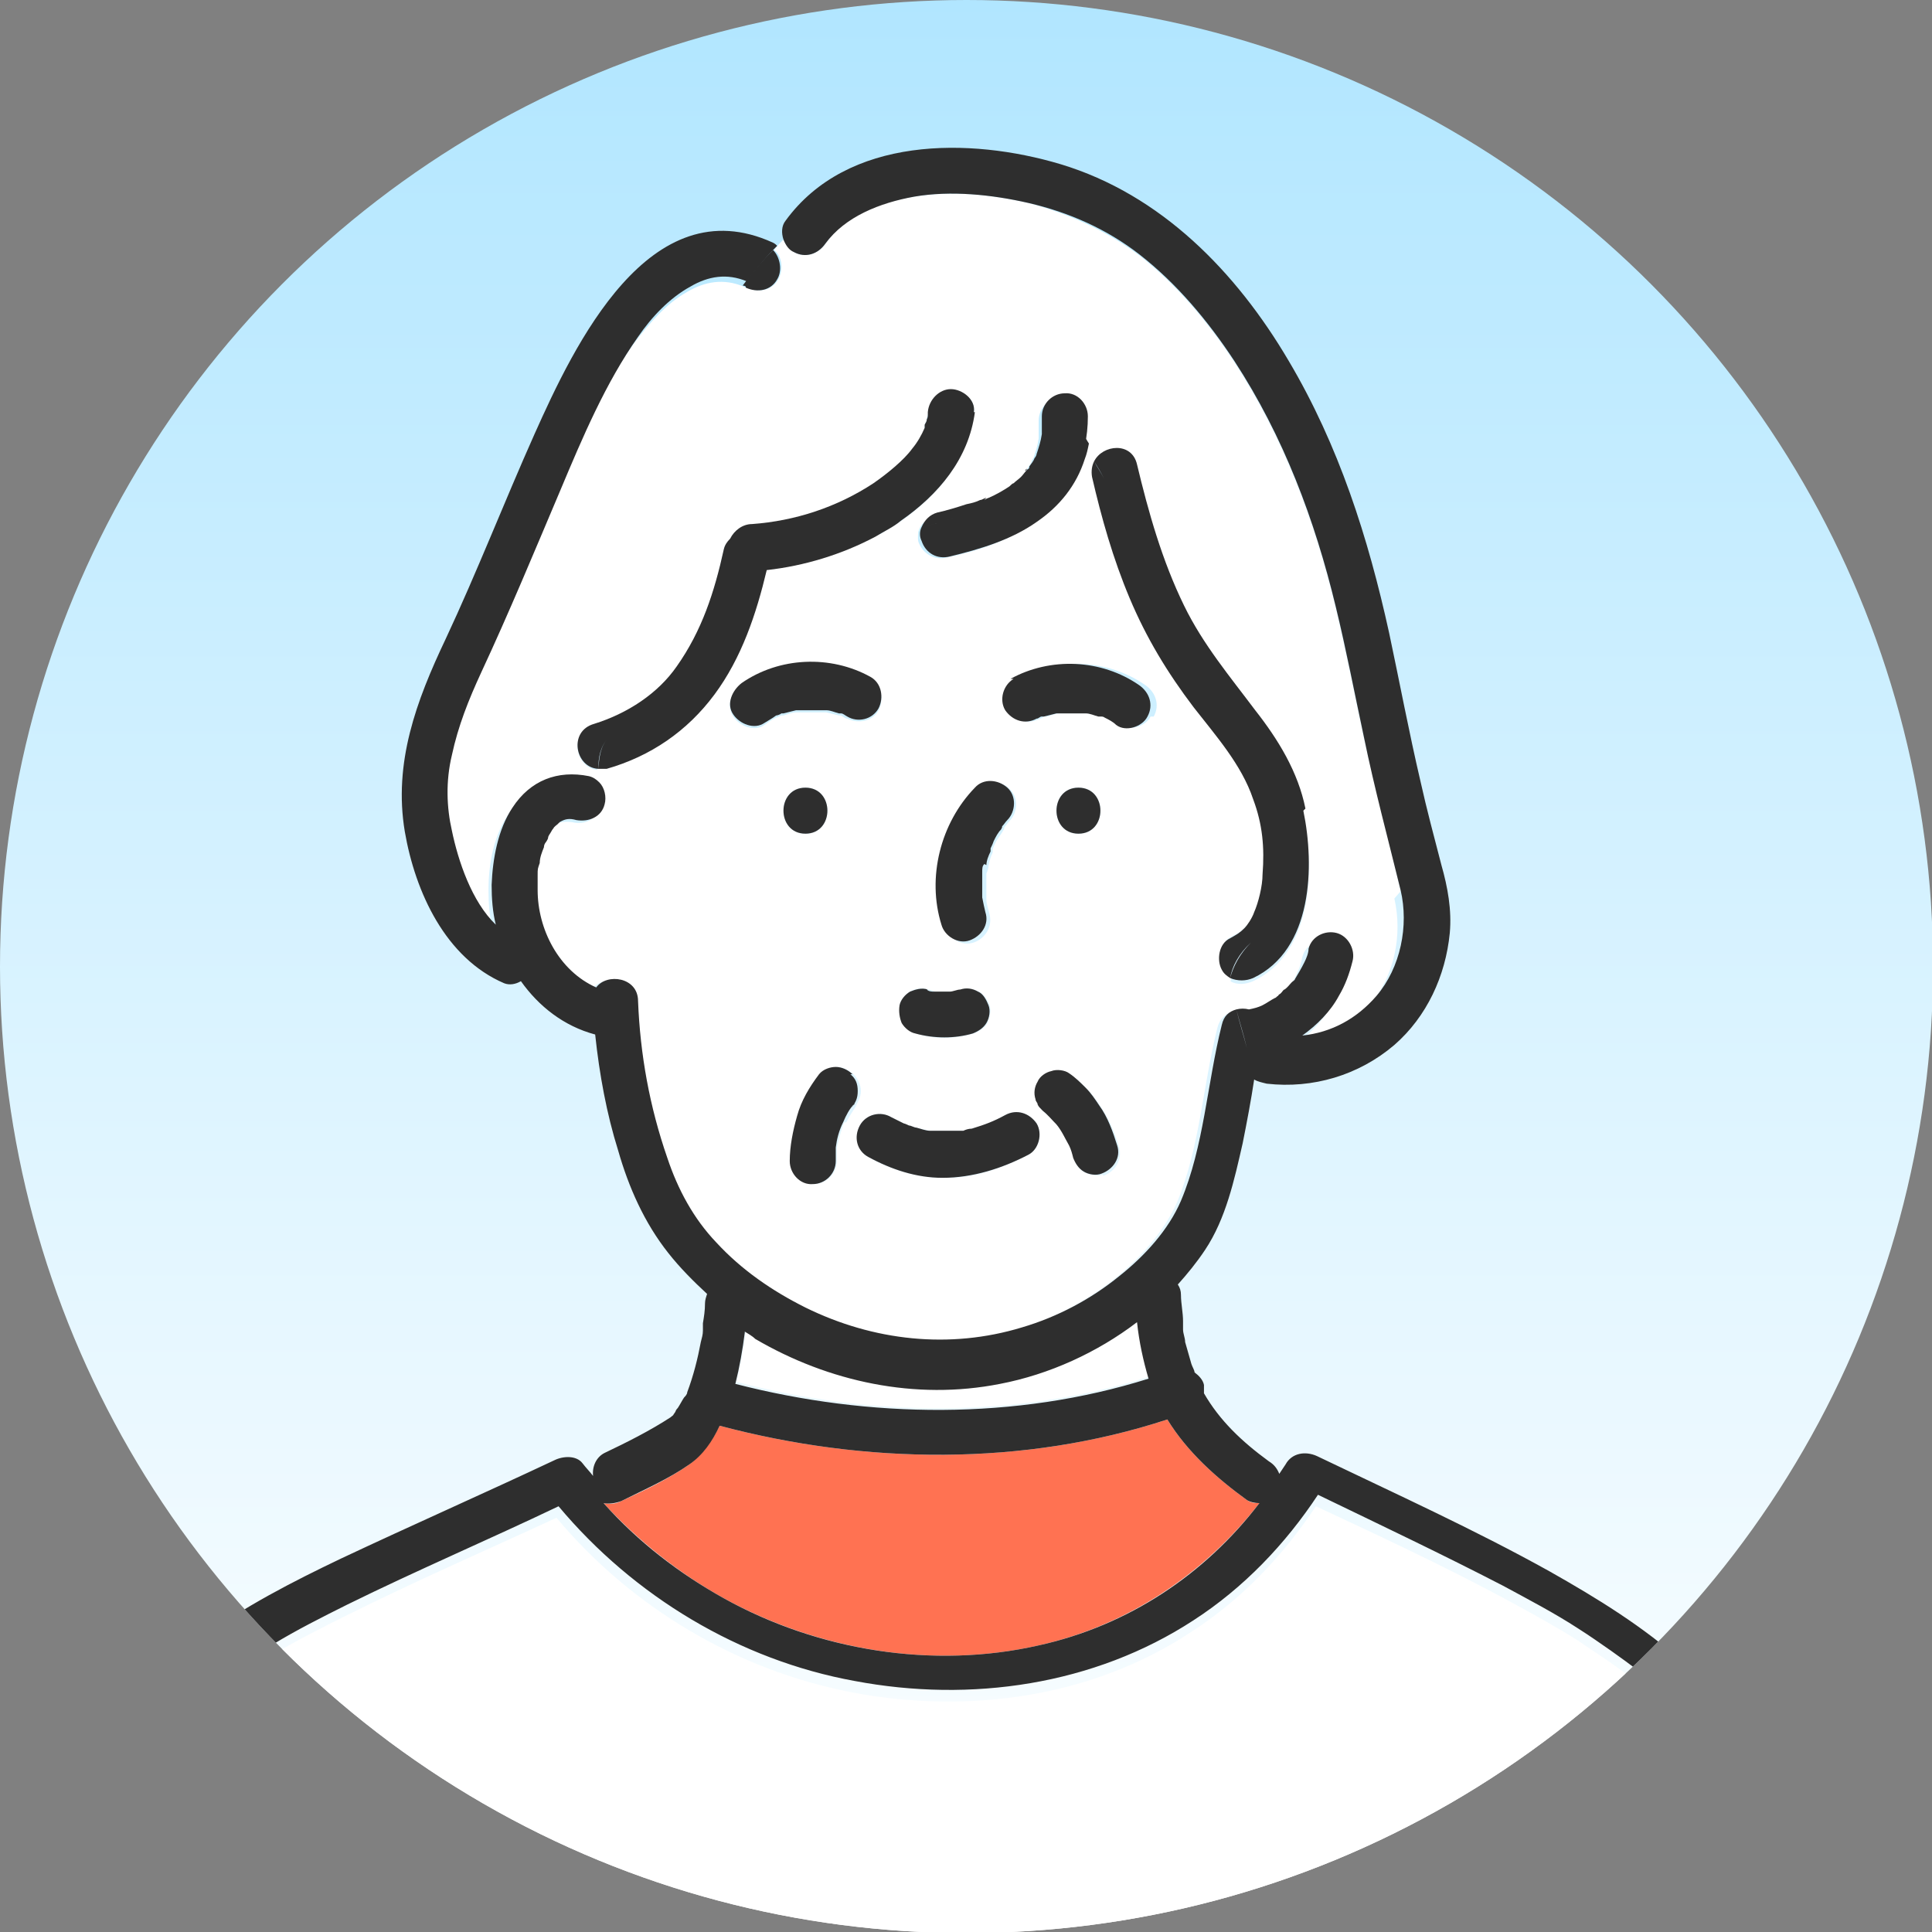 <?xml version="1.0" encoding="UTF-8"?>
<svg id="_レイヤー_2" data-name=" レイヤー 2" xmlns="http://www.w3.org/2000/svg" version="1.1" xmlns:xlink="http://www.w3.org/1999/xlink" viewBox="0 0 184.7 184.7">
  <rect x="0" y="0" width="184.7" height="184.7" fill="#808080" stroke="none"/>
  <defs>
    <style>
      .cls-1 {
        fill: none;
      }

      .cls-1, .cls-2, .cls-3, .cls-4, .cls-5, .cls-6 {
        stroke-width: 0px;
      }

      .cls-2 {
        fill: #ff7252;
      }

      .cls-3 {
        fill: url(#_名称未設定グラデーション);
      }

      .cls-4 {
        fill: #ffb4b4;
      }

      .cls-5 {
        fill: #2e2e2e;
      }

      .cls-7 {
        clip-path: url(#clippath);
      }

      .cls-6 {
        fill: #fff;
      }
    </style>
    <linearGradient id="_名称未設定グラデーション" data-name="名称未設定グラデーション" x1="92.4" y1="13.3" x2="92.4" y2="198" gradientTransform="translate(0 198) scale(1 -1)" gradientUnits="userSpaceOnUse">
      <stop offset="0" stop-color="#fff"/>
      <stop offset="1" stop-color="#b1e6ff"/>
    </linearGradient>
    <clipPath id="clippath">
      <circle class="cls-1" cx="92.4" cy="92.4" r="92.4"/>
    </clipPath>
  </defs>
  <g id="_デザイン" data-name=" デザイン">
    <g>
      <circle class="cls-3" cx="92.4" cy="92.4" r="92.4"/>
      <g class="cls-7">
        <g>
          <path class="cls-4" d="M101.6,67.9h0s0,0,0,0c0,0,0,0,0,0Z"/>
          <path class="cls-4" d="M101.5,67.9c-.2,0-.1,0,0,0,0,0,0,0,0,0h0Z"/>
          <path class="cls-4" d="M99.7,68.4s0,0,0,0c0,0,0,0,0,0,0,0,.1,0,0,0h0Z"/>
          <path class="cls-4" d="M99.6,68.4s0,0,0,0h0s0,0,0,0h0Z"/>
          <path class="cls-4" d="M74.7,68.4h0s0,0,0,0c0,0,0,0,0,0Z"/>
          <path class="cls-4" d="M76.7,67.9s0,0,0,0c0,0,0,0,0,0Z"/>
          <path class="cls-4" d="M76.6,67.9c-.2,0-.1,0,0,0h0Z"/>
          <path class="cls-4" d="M74.6,68.4c-.2,0,0,0,0,0,0,0,0,0,0,0,0,0,0,0,0,0Z"/>
          <path class="cls-4" d="M98.2,44.7s0,.1-.2.2c0,0,.1-.1.2-.2Z"/>
          <path class="cls-4" d="M94.1,83.7s0,0,0,0h0s0,0,0,0h0Z"/>
          <path class="cls-2" d="M119.2,143.4c-2.9-2.1-5.7-4.6-7.6-7.7-13.7,4.5-28.9,4.3-42.8.6-.7,1.4-1.6,2.7-2.9,3.7-2,1.4-4.3,2.5-6.5,3.5-.5.3-1.2.3-1.7.2,3.3,3.6,7.2,6.7,11.5,9.1,9.1,5,20,6.8,30.1,4.5,8.5-1.9,15.8-6.8,21.1-13.6-.4,0-.8,0-1.2-.3h0Z"/>
          <path class="cls-6" d="M109.9,131.7c-.6-1.8-.9-3.6-1.1-5.4-3.8,2.9-8.4,5-13.1,5.9-8,1.6-16.3-.1-23.4-4.3-.3-.2-.7-.4-1-.7-.2,1.7-.5,3.3-.9,4.9,12.9,3.4,26.8,3.5,39.5-.5h0Z"/>
          <path class="cls-6" d="M133.9,85.2c-1.1-4.9-2.4-9.7-3.5-14.6-.9-4.2-1.7-8.3-2.7-12.5-2-8.3-5-16.3-9.7-23.5-2.5-3.8-5.5-7.4-9.1-10.2-3.2-2.4-6.8-4-10.6-5-3.5-.8-7.4-1.2-10.9-.6-3.3.5-6.6,1.8-8.5,4.5-.7,1-1.9,1.4-3,.8-.4-.3-.8-.7-1-1.2-.3.3-.7.7-.9,1,.8.6.9,1.9.4,2.8-.6,1.1-1.9,1.3-3,.8,0,0-.2,0-.3-.1-.2.3-.4.6-.6.9.2-.3.4-.6.6-.9-1.9-.8-3.7-.5-5.4.5-2,1.1-3.6,3-5,4.8-3.2,4.4-5.3,9.6-7.4,14.6-2.5,5.9-4.9,11.7-7.6,17.5-1.2,2.5-2.2,5.1-2.8,7.9-.5,2.5-.4,4.9,0,7.2.6,2.9,2,6.7,4.2,9-.3-1.2-.4-2.5-.4-3.8,0-2.5.5-5.3,2-7.4,1.7-2.6,4.3-3.6,7.3-3,.4,0,.7.3,1,.6.1-.5.2-1.1.2-1.7-2.2-.1-2.9-3.6-.4-4.3,3.2-.9,6.1-2.8,7.9-5.5,2.4-3.4,3.6-7.1,4.5-11.2,0-.4.3-.7.6-1,.3-.8,1.1-1.4,2.1-1.4,4.1-.3,8.2-1.6,11.6-3.9,1.3-.9,2.9-2.2,3.7-3.3.5-.6.9-1.3,1.2-2,0,0,0,0,0-.1,0,0,0,0,0-.2,0-.2.1-.3.2-.5,0-.2,0-.3.1-.5,0,0,.1-.7,0-.2.2-1.2.9-2.2,2.2-2.2s2.4,1,2.2,2.2c-.6,4.5-3.5,7.9-7.1,10.4-.8.5-1.6,1-2.4,1.5,1.4,0,2.8-.3,4.2-.6.2-.7.8-1.2,1.5-1.4.9-.2,1.9-.5,2.8-.8.4-.1.8-.3,1.3-.4.2,0,.4-.1.6-.2-.6.3,0,0,.2,0,.7-.3,1.4-.7,2-1.1.2,0,.3-.2.4-.3,0,0,0,0,0,0,.2-.2.5-.4.7-.6.2-.2.4-.4.6-.7,0,0,0-.1.2-.2,0,0,0,0,0,0,0,0,0-.1,0-.1.2-.3.3-.5.5-.8,0-.1.1-.3.2-.4,0,0,0,0,0,0,.2-.6.4-1.2.5-1.9,0,0,0,0,0-.1,0-.2,0-.3,0-.5,0-.4,0-.7,0-1.1,0-1.2,1-2.2,2.2-2.2,1.2,0,2.2,1,2.2,2.2,0,1,0,1.9-.3,2.9.3.5.6,1,1,1.5.8-1.6,3.6-1.9,4.1.3,1.1,4.6,2.3,9.2,4.5,13.5,1.8,3.7,4.4,6.7,6.8,10,2.1,2.8,4,5.9,4.8,9.4,1.1,5.3.9,13.3-4.8,16-.7.3-1.5.4-2.2,0-.3,1.2-.2,2.3,0,3.5.4,0,.8,0,1.2,0,0,0,0,0,0,0,.4,0,.9-.2,1.3-.4.4-.2.8-.4,1.2-.7.1,0,.2-.2.3-.2,0,0,.1,0,.2-.2,0,0,.1,0,.1-.1.1,0,.2-.2.3-.3.2-.2.5-.5.7-.7,0-.1.2-.2.3-.3,0,0,0,0,0,0,.4-.5.7-1.1.9-1.6.2-.4.3-.8.4-1.3.3-1.2,1.6-1.8,2.7-1.5,1.2.3,1.8,1.6,1.5,2.7-.3,1.1-.7,2.3-1.3,3.3-.9,1.5-2.1,2.8-3.5,3.8,2.8-.4,5.2-1.6,7.1-3.8,2.3-2.7,3.1-6.6,2.3-10.1h0Z"/>
          <path class="cls-6" d="M117.8,93.3c-.3-.2-.6-.4-.8-.8-.6-1-.3-2.5.8-3,.8-.4.9-.5,1.4-1,.2-.2.7-.9.9-1.5.4-.9.7-2.4.8-3.6.2-2.6,0-4.8-.9-7.2-1.2-3.3-3.6-6.1-5.7-8.8-2.5-3.2-4.5-6.6-6.1-10.3-1.6-3.7-2.7-7.6-3.6-11.6-.1-.6,0-1,.2-1.5-.3-.5-.6-1-1-1.5,0,.5-.2,1-.4,1.5-.8,2.5-2.4,4.5-4.6,6-2.4,1.7-5.4,2.7-8.3,3.3-1.2.3-2.3-.4-2.7-1.5-.1-.4,0-.9,0-1.3-1.4.3-2.8.5-4.2.6-3.2,1.7-6.8,2.8-10.4,3.2-1,4.2-2.4,8.4-5,11.9-2.6,3.5-6.1,5.9-10.3,7.1-.3,0-.5,0-.8,0,0,.6,0,1.1-.2,1.7.5.6.7,1.4.5,2.1-.3,1.2-1.5,1.8-2.7,1.5-.7-.1-1.2,0-1.6.2,0,0-.2.1-.2.2-.2.1-.3.3-.4.4h0c0,0-.1.2-.2.3-.1.2-.2.4-.3.6s-.1.3-.2.4c0,.2-.1.4-.2.5-.2.5-.3,1-.4,1.5-.1.6,0,.5-.2,1.2,0,.5,0,.9,0,1.4,0,3.7,2,7.7,5.6,9.3,1-1.5,4-1,4,1.3.2,5.1,1,10,2.8,15,1,3,2.5,5.8,4.7,8.1,2.4,2.6,5.3,4.6,8.5,6.2,6.4,3.2,13.8,4,20.7,1.9,3.3-1,6.6-2.7,9.3-4.9,2.4-1.9,4.7-4.5,5.9-7.2,2.2-5.2,2.5-11.3,3.9-16.8.2-.8.8-1.3,1.4-1.5-.2-1.2-.4-2.3,0-3.5h0ZM93.4,75.4c.8-.9,2.3-.8,3.1,0,.9.8.8,2.3,0,3.1-.2.2-.3.4-.5.6,0,0,0,0,0,.1,0,0,0,.1-.1.2-.2.4-.5.7-.7,1.1-.1.2-.2.4-.3.7,0,0,0,.2,0,.3-.2.4-.3.8-.4,1.3,0,.2-.1.5-.2.7h0c0,.1,0,.2,0,.3,0,.4,0,.9,0,1.3,0,.2,0,.4,0,.7,0,0,0,.2,0,.2,0,.5.2.9.3,1.4.3,1.2-.4,2.3-1.5,2.7-1.2.4-2.4-.4-2.7-1.5-1.4-4.6,0-9.7,3.2-13.1h0ZM86,96.1c.1-.5.6-1.1,1-1.3.5-.3,1.1-.4,1.7-.2.2,0,.5.1.7.2.5,0,1,0,1.5,0,.3,0,.7-.1,1-.2.6-.2,1.2,0,1.7.2.5.3.8.8,1,1.3.2.5,0,1.2-.2,1.7-.3.5-.8.8-1.3,1-1.8.5-3.7.6-5.5,0-.6-.2-1-.5-1.3-1-.3-.5-.3-1.1-.2-1.7ZM74.7,68.4c-.1,0-.4.2-.5.2-.4.2-.7.4-1.1.7-1,.7-2.4.1-3-.8-.7-1.1-.2-2.3.8-3,3.6-2.5,8.5-2.7,12.3-.6,1.1.6,1.3,2,.8,3-.6,1.1-2,1.3-3,.8-.2,0-.4-.2-.6-.3,0,0-.2,0-.2,0-.4-.1-.8-.2-1.2-.3,0,0-.2,0-.3,0,0,0,0,0-.2,0h0c0,0-.2,0-.3,0-.4,0-.8,0-1.2,0-.1,0-.2,0-.4,0-.2,0-.3,0-.5,0-.4,0-.8.2-1.2.3,0,0-.2,0-.2,0,0,0,0,0,0,0h0ZM77,75.3c2.8,0,2.8,4.4,0,4.4s-2.8-4.4,0-4.4ZM80.7,107.3c-.3.8-.5,1.6-.7,2.4,0,.4,0,.9,0,1.3,0,1.2-1,2.2-2.2,2.2-1.2,0-2.2-1.1-2.2-2.2,0-1.4.2-2.9.7-4.3.5-1.5,1.2-2.8,2.1-4,.3-.4,1-.6,1.6-.7.6,0,1.1.3,1.6.7.4.4.7,1,.7,1.6s-.3,1.1-.6,1.6c0-.1.2-.2.3-.4-.4.6-.8,1.2-1.1,1.8h0ZM98.3,110.4c-2.5,1.3-5.3,2.3-8.2,2.2-2.5,0-5-.8-7.1-2-1.1-.6-1.3-2-.8-3,.6-1.1,2-1.4,3-.8.4.2.8.4,1.2.6,0,0,.4.2.5.2.2,0,.5.2.7.2.4.1.8.2,1.3.3,0,0,.5,0,.5,0,.2,0,.4,0,.7,0,.4,0,.9,0,1.4,0,.1,0,.5,0,.6,0,.3,0,.6-.1.8-.2,1.3-.3,2.1-.7,3.2-1.3,1.1-.6,2.3-.2,3,.8.6,1,.2,2.5-.8,3h0ZM105.4,112.3c-.5.2-1.2,0-1.7-.2-.5-.3-.9-.8-1-1.3-.1-.4-.3-.8-.4-1.2-.3-.7-.7-1.4-1.2-2-.4-.5-.8-.9-1.3-1.3-.2-.2-.3-.3-.4-.5,0-.2-.2-.3-.2-.5-.2-.6,0-1.2.2-1.7.2-.5.8-.9,1.3-1,.5-.1,1.3,0,1.7.2.6.4,1.1.9,1.6,1.4.5.5.9,1.1,1.3,1.7.8,1.2,1.3,2.5,1.7,3.8.3,1.2-.4,2.3-1.5,2.7h0ZM103.1,75.3c2.8,0,2.8,4.4,0,4.4s-2.8-4.4,0-4.4ZM110,68.5c-.5,1-2.1,1.4-3,.8-.4-.2-.7-.5-1.1-.7,0,0-.2,0-.3-.1,0,0,0,0,0,0,0,0,0,0,0,0,0,0-.2,0-.3,0-.4-.1-.8-.2-1.2-.3,0,0-.2,0-.3,0,0,0-.2,0-.2,0,0,0-.2,0-.3,0-.4,0-.9,0-1.3,0,0,0-.1,0-.2,0,0,0,0,0,0,0-.2,0-.3,0-.5,0-.4,0-.8.2-1.2.3,0,0,0,0-.2,0,0,0,0,0,0,0-.2,0-.3.2-.5.2-1.1.6-2.3.2-3-.8-.6-1-.2-2.5.8-3,3.8-2.1,8.7-1.9,12.3.6,1,.7,1.4,1.9.8,3h0Z"/>
          <path class="cls-6" d="M167.7,175.6c0-.2-.1-.4-.2-.6,0,0,0-.1,0-.2-.1-.3-.3-.7-.5-1-.7-1.4-1.5-2.7-2.4-4-2.3-3.4-4.8-6.3-8.1-9-.8-.6-1.6-1.2-2.6-1.9-1-.7-2.1-1.4-3.1-2.1-2.4-1.5-4.8-2.8-7.2-4.1-5.8-3.1-11.8-5.9-17.8-8.7-3.2,4.8-7.1,8.9-11.9,12-9.5,6.3-21.4,7.9-32.4,5.8-11-2.1-21.1-8.1-28.3-16.7-6.7,3.1-13.6,6.1-20.2,9.4-2.4,1.2-4.8,2.4-7.1,3.8-1,.6-1.9,1.2-2.9,1.8-1,.6-1.7,1.2-2.4,1.7-1.5,1.2-2.9,2.6-4.2,4.2,0,0-.3.4-.4.5-.1.2-.3.4-.4.6-.3.4-.5.8-.8,1.2-.5.9-1,1.7-1.4,2.6-.9,1.5-1.7,3-2.5,4.6-.2.4-.4.8-.6,1.1,0,.2-.2.4-.2.6,0,0-.1.3-.2.4,0,.1-.2.5-.2.6,0,.2-.1.4-.2.6-.2.4-.3.9-.4,1.3-1.6,5.1-2.1,10.5-2.5,15.8h164.5c-.5-5.9-.9-11.8-2.5-17.5-.2-.9-.5-1.7-.8-2.5h0Z"/>
          <path class="cls-4" d="M94.1,83.6h0s0,0,0-.1c0,0,0,0,0,.1h0Z"/>
          <path class="cls-5" d="M83,110.6c2.2,1.2,4.6,2,7.1,2,2.9,0,5.7-.9,8.2-2.2,1-.5,1.4-2,.8-3-.7-1-1.9-1.4-3-.8-1.1.6-1.9.9-3.2,1.3-.3,0-.6.1-.8.2,0,0-.4,0-.6,0-.4,0-.9,0-1.4,0-.2,0-.4,0-.7,0,0,0-.5,0-.5,0-.4,0-.9-.2-1.3-.3-.2,0-.5-.2-.7-.2,0,0-.4-.2-.5-.2-.4-.2-.8-.4-1.2-.6-1-.6-2.4-.3-3,.8-.6,1.1-.3,2.4.8,3h0Z"/>
          <path class="cls-5" d="M88.7,94.6c-.6-.2-1.2,0-1.7.2-.5.3-.9.8-1,1.3-.1.6,0,1.2.2,1.7.3.5.8.9,1.3,1,1.8.5,3.8.5,5.5,0,.5-.2,1-.5,1.3-1,.3-.5.4-1.2.2-1.7s-.5-1.1-1-1.3c-.5-.3-1.1-.4-1.7-.2-.3,0-.7.2-1,.2-.5,0-1,0-1.5,0-.2,0-.5,0-.7-.2Z"/>
          <path class="cls-5" d="M173.1,178.5c-.8-3.5-2.1-6.8-4-9.8-2.3-3.5-4.9-6.9-8.1-9.7-3.9-3.5-8.3-6.2-12.9-8.8-7.2-4-14.7-7.4-22.2-11-1.1-.5-2.4-.3-3,.8-.2.3-.4.6-.6.9-.2-.5-.5-.9-1-1.2-2.6-1.9-4.7-3.9-6.2-6.5,0-.2,0-.5,0-.8-.1-.5-.5-.9-.9-1.2,0-.2-.2-.5-.3-.8-.2-.7-.4-1.4-.6-2.1,0-.4-.2-.8-.2-1.2,0-.2,0-.4,0-.5,0,0,0,0,0-.1s0,0,0-.2c0-.8-.2-1.7-.2-2.5,0-.4-.1-.7-.3-1,.9-1,1.8-2.1,2.6-3.3,2-3,2.8-6.7,3.6-10.2.4-2,.8-4.1,1.1-6.1.3.2.8.3,1.2.4,4.4.5,8.8-.8,12.2-3.7,3.1-2.7,4.9-6.6,5.3-10.7.2-2.2-.2-4.4-.8-6.5-.7-2.7-1.4-5.3-2-8-1.1-4.7-2-9.5-3-14.2-2-9.1-4.8-17.9-9.6-26-5-8.5-12.2-15.9-21.8-18.8-8.7-2.6-20.4-2.7-26.3,5.4-.4.5-.4,1.2-.2,1.8.5-.5,1.1-1.1,1.7-1.7-.6.6-1.2,1.2-1.7,1.7.2.5.5,1,1,1.2,1.1.6,2.3.2,3-.8,1.9-2.6,5.2-3.9,8.5-4.5,3.5-.6,7.4-.2,10.9.6,3.9.9,7.5,2.5,10.6,4.9,3.6,2.8,6.6,6.4,9.1,10.2,4.7,7.2,7.7,15.2,9.7,23.5,1,4.1,1.8,8.3,2.7,12.5,1,4.9,2.3,9.7,3.5,14.6.8,3.4,0,7.4-2.3,10.1-1.9,2.2-4.3,3.5-7.1,3.8,1.4-1,2.7-2.3,3.5-3.8.6-1,1-2.1,1.3-3.3.3-1.1-.4-2.4-1.5-2.7-1.1-.3-2.4.3-2.7,1.5,0,.4-.2.9-.4,1.3-.3.6-.6,1.1-.9,1.6,0,0,0,0,0,0,0,.1-.2.2-.3.3-.2.2-.4.5-.7.7-.1,0-.2.2-.3.3,0,0,0,0-.1.1,0,0-.2.1-.2.2-.1,0-.2.2-.3.2-.4.2-.8.5-1.2.7-.4.2-.8.3-1.3.4,0,0,0,0,0,0-.4-.1-.8-.1-1.2,0,.3,1.2.7,2.4,1,3.7l.9-.9-.9.9c-.3-1.2-.7-2.4-1-3.7-.7.2-1.2.6-1.4,1.5-1.4,5.6-1.7,11.6-3.9,16.8-1.2,2.8-3.5,5.3-5.9,7.2-2.7,2.2-5.9,3.9-9.3,4.9-6.9,2.1-14.2,1.3-20.7-1.9-3.2-1.6-6.1-3.6-8.5-6.2-2.2-2.3-3.7-5.1-4.7-8.1-1.7-4.9-2.6-9.9-2.8-15,0-2.3-3-2.7-4-1.3-3.6-1.6-5.6-5.6-5.6-9.3,0-.5,0-.9,0-1.4,0-.7,0-.6.2-1.2,0-.5.2-1,.4-1.5,0-.2.1-.4.2-.5,0,0,.2-.3.2-.4,0-.2.2-.4.3-.6,0,0,.1-.2.2-.3h0c.1-.2.3-.3.4-.4,0,0,.2-.2.2-.2.5-.3.9-.4,1.6-.2,1.2.2,2.4-.3,2.7-1.5.2-.7,0-1.6-.5-2.1-.2.9-.6,1.8-1.5,2.4,1-.6,1.3-1.5,1.5-2.4-.3-.3-.6-.5-1-.6-3-.6-5.6.4-7.3,3-1.4,2.1-1.9,4.9-2,7.4,0,1.3.1,2.6.4,3.8-2.3-2.2-3.6-6.1-4.2-9-.5-2.2-.6-4.7,0-7.2.6-2.8,1.6-5.3,2.8-7.9,2.7-5.8,5.1-11.6,7.6-17.5,2.1-5,4.3-10.2,7.4-14.6,1.3-1.9,3-3.7,5-4.8,1.7-1,3.5-1.3,5.4-.5.9-1.2,1.8-2.3,2.9-3.4-.1-.1-.2-.2-.4-.3-11.8-5.4-19,9.8-22.8,18.3-2.9,6.5-5.5,13.2-8.5,19.6-2.8,5.9-5,11.8-3.9,18.4,1,5.8,3.9,12.1,9.5,14.5.5.2,1.1.1,1.6-.2,1.7,2.4,4.1,4.3,7.1,5.1.4,3.8,1.1,7.6,2.2,11.1,1,3.5,2.5,6.9,4.8,9.8,1.1,1.4,2.4,2.7,3.7,3.9-.1.3-.2.6-.2.9,0,.7-.1,1.3-.2,1.9,0,0,0,.2,0,.2,0,.2,0,.3,0,.5,0,.4-.1.7-.2,1.1-.3,1.6-.7,3.2-1.3,4.8,0,0,0,0,0,0,0,0,0,0,0,0,0,.2-.2.4-.3.5-.2.3-.4.7-.6,1,0,0-.2.2-.2.3,0,0-.1.2-.2.3,0,.1-.2.2-.3.3,0,0,0,0,0,0h0c-2,1.3-4.2,2.4-6.3,3.4-.8.4-1.2,1.3-1.1,2.2-.3-.4-.7-.8-1-1.2-.6-.8-1.9-.7-2.7-.3-6.8,3.2-13.6,6.2-20.4,9.4-4.6,2.2-9.3,4.6-13.5,7.7-3.5,2.7-6.4,5.9-8.5,9.8-1.8,3.3-3.8,6.4-5.1,10-2.1,5.8-2.7,12.1-3.1,18.3h4.4c.4-5.3.9-10.7,2.5-15.8.1-.4.3-.9.4-1.3,0-.2.1-.4.2-.6,0,0,.2-.4.2-.6,0-.1.1-.3.2-.4,0-.2.2-.4.2-.6.2-.4.4-.8.6-1.1.8-1.6,1.7-3.1,2.5-4.6.5-.9.9-1.7,1.4-2.6.2-.4.5-.8.8-1.2.1-.2.3-.4.4-.6,0,0,.3-.4.4-.5,1.2-1.5,2.6-2.9,4.2-4.2.7-.6,1.4-1.1,2.4-1.7.9-.6,1.9-1.2,2.9-1.8,2.3-1.4,4.7-2.6,7.1-3.8,6.7-3.3,13.5-6.2,20.2-9.4,7.2,8.6,17.3,14.7,28.3,16.7,11.1,2.1,22.9.4,32.4-5.8,4.8-3.1,8.8-7.3,11.9-12,6,2.9,11.9,5.7,17.7,8.7,2.4,1.3,4.9,2.6,7.2,4.1,1.1.7,2.1,1.4,3.1,2.1,1,.7,1.8,1.3,2.6,1.9,3.3,2.7,5.8,5.6,8.1,9,.9,1.3,1.7,2.6,2.4,4,.2.3.3.7.5,1,0,0,0,.1,0,.2,0,.2.2.4.2.6.3.8.6,1.7.8,2.5,1.5,5.7,2,11.6,2.5,17.5h4.4c-.5-5.7-1-11.5-2.3-17.1h0ZM71.2,127.3c.3.2.7.4,1,.7,7,4.1,15.3,5.9,23.4,4.3,4.7-.9,9.3-3,13.1-5.9.2,1.9.6,3.7,1.1,5.4-12.7,4-26.7,3.8-39.5.5.4-1.6.7-3.3.9-4.9h0ZM99.3,157.3c-10.1,2.3-21.1.5-30.1-4.5-4.3-2.4-8.2-5.4-11.5-9.1.5.1,1.2,0,1.7-.2,2.2-1.1,4.5-2.1,6.5-3.5,1.3-.9,2.2-2.2,2.9-3.7,13.9,3.7,29.1,3.9,42.8-.6,1.9,3.1,4.7,5.6,7.6,7.7.3.2.8.3,1.2.3-5.2,6.8-12.5,11.7-21.1,13.6h0Z"/>
          <path class="cls-5" d="M71.3,27.5c1.1.5,2.4.3,3-.8.5-.8.3-2.1-.4-2.8-1.1,1.1-2,2.2-2.9,3.4,0,0,.2,0,.3.1h0Z"/>
          <path class="cls-5" d="M81.5,102.7c-.4-.4-1-.7-1.6-.7-.5,0-1.2.2-1.6.7-.9,1.2-1.7,2.5-2.1,4-.4,1.4-.7,2.9-.7,4.3,0,1.2,1,2.3,2.2,2.2,1.2,0,2.2-1,2.2-2.2,0-.4,0-.9,0-1.3.1-.8.3-1.6.7-2.4.3-.7.6-1.3,1.1-1.8,0,.1-.2.2-.3.4.4-.5.6-.9.6-1.6s-.2-1.2-.7-1.6h0Z"/>
          <path class="cls-5" d="M99.7,106.2c.5.4.9.9,1.3,1.3.5.6.8,1.3,1.2,2,.2.4.3.8.4,1.2.2.5.5,1,1,1.3.5.3,1.2.4,1.7.2,1.1-.4,1.9-1.5,1.5-2.7-.4-1.3-.9-2.7-1.7-3.8-.4-.6-.8-1.2-1.3-1.7-.5-.5-1-1-1.6-1.4-.4-.3-1.2-.4-1.7-.2-.5.1-1.1.5-1.3,1-.3.5-.4,1.1-.2,1.7,0,.2.2.3.2.5.1.2.2.3.4.5h0Z"/>
          <path class="cls-5" d="M94.1,83.7c0,0,0-.2,0-.2,0,0,0,.1,0,.2h0Z"/>
          <path class="cls-5" d="M94.3,82.7c0-.4.2-.9.4-1.3,0,0,0-.2,0-.3.1-.2.2-.4.3-.7.2-.4.4-.8.7-1.1,0,0,0,0,.1-.2,0,0,0-.1,0-.1.2-.2.3-.4.5-.6.8-.8.9-2.3,0-3.1-.9-.8-2.3-.9-3.1,0-3.3,3.4-4.6,8.6-3.2,13.1.3,1.1,1.6,1.9,2.7,1.5,1.1-.4,1.9-1.5,1.5-2.7-.1-.4-.2-.9-.3-1.4,0,0,0-.2,0-.2,0-.2,0-.4,0-.7,0-.4,0-.9,0-1.3,0,0,0,0,0,0,0,0,0,0,0,0h0c0-.2,0-.2,0-.2h0c0-.4,0-.6.2-.8h0Z"/>
          <path class="cls-5" d="M103,41.5c.2.4.4.8.7,1.2.2-1,.3-1.9.3-2.9,0-1.2-1-2.3-2.2-2.2-1.2,0-2.2,1-2.2,2.2,0,.4,0,.7,0,1.1,0,.2,0,.3,0,.5,0,0,0,0,0,.1-.1.7-.3,1.3-.5,1.9t0,0c0,.1-.1.3-.2.4-.1.3-.3.5-.5.8,0,0,0,0,0,.1,0,0,0,0,0,0,0,0,0,.1-.2.2-.2.2-.4.5-.6.7-.2.2-.5.4-.7.6,0,0,0,0,0,0-.1,0-.3.2-.4.3-.6.4-1.3.8-2,1.1-.1,0-.7.4-.2,0-.2,0-.4.2-.6.2-.4.2-.8.3-1.3.4-.9.3-1.9.6-2.8.8-.7.2-1.2.7-1.5,1.4,1.3-.3,2.6-.7,3.8-1.2-1.2.5-2.5.9-3.8,1.2-.2.4-.2.9,0,1.3.4,1.2,1.5,1.8,2.7,1.5,2.9-.7,5.9-1.6,8.3-3.3,2.2-1.5,3.8-3.5,4.6-6,.2-.5.3-1,.4-1.5-.2-.3-.4-.7-.7-1.2h0ZM98,45c0-.1.2-.2.2-.2,0,0-.1.2-.2.2Z"/>
          <path class="cls-5" d="M93.1,39.4c.2-1.2-1.1-2.2-2.2-2.2s-2.1,1-2.2,2.2c0-.5,0,.2,0,.2,0,.2,0,.3-.1.5,0,.2-.1.3-.2.5,0,0,0,.1,0,.2,0,0,0,0,0,.1-.3.7-.7,1.4-1.2,2-.8,1.1-2.4,2.4-3.7,3.3-3.5,2.3-7.5,3.6-11.6,3.9-.9,0-1.7.6-2.1,1.4-.3.3-.5.6-.6,1-.9,4.1-2.1,7.8-4.5,11.2-1.8,2.6-4.7,4.5-7.9,5.5-2.5.7-1.8,4.2.4,4.3,0-1.1.2-2.2,1-3-.8.8-.9,1.8-1,3,.2,0,.5,0,.8,0,4.2-1.2,7.7-3.6,10.3-7.1,2.6-3.5,4-7.7,5-11.9,3.6-.4,7.2-1.5,10.4-3.2-2.1,0-4.2-.2-6.1-.9,1.9.8,4,1,6.1.9.8-.5,1.7-.9,2.4-1.5,3.6-2.5,6.5-5.9,7.1-10.4h0Z"/>
          <path class="cls-5" d="M124.8,77.3c-.7-3.5-2.6-6.6-4.8-9.4-2.4-3.2-5-6.3-6.8-10-2.1-4.3-3.4-8.9-4.5-13.5-.5-2.2-3.3-1.9-4.1-.3.3.5.7,1.1,1,1.8-.3-.7-.7-1.2-1-1.8-.2.4-.3.9-.2,1.5.9,3.9,2,7.8,3.6,11.6,1.6,3.8,3.6,7.1,6.1,10.4,2.1,2.7,4.6,5.5,5.7,8.8.9,2.4,1.1,4.6.9,7.2,0,1.1-.4,2.7-.8,3.6-.2.6-.7,1.3-.9,1.5-.5.5-.7.6-1.4,1-1.1.5-1.3,2.1-.8,3,.2.4.5.6.8.8.2-1.1.8-2.3,2-3.4-1.1,1.1-1.7,2.3-2,3.4.7.3,1.5.3,2.2,0,5.7-2.7,5.9-10.7,4.8-16h0Z"/>
          <path class="cls-5" d="M74.7,68.4s0,0,0,0h0s0,0,0,0Z"/>
          <path class="cls-5" d="M76.6,67.9c.1,0,.2,0,.4,0,.4,0,.8,0,1.2,0,0,0,.2,0,.3,0h0c0,0,.1,0,.2,0,0,0,.2,0,.3,0,.4,0,.8.2,1.2.3,0,0,.2,0,.2,0,.2,0,.4.2.6.3,1,.6,2.4.3,3-.8.5-1,.3-2.4-.8-3-3.8-2.1-8.7-1.9-12.3.6-.9.7-1.5,2-.8,3,.6.9,2,1.5,3,.8.3-.2.7-.4,1.1-.7.1,0,.4-.1.5-.2-.1,0-.3,0,0,0,0,0,0,0,0,0,0,0,0,0,0,0,0,0,0,0,0,0,0,0,.1,0,.2,0,.4-.1.8-.2,1.2-.3.2,0,.3,0,.5,0h0ZM76.6,67.9s0,0,0,0c0,0,0,0,0,0ZM76.6,67.9h0c-.1,0-.2,0,0,0Z"/>
          <path class="cls-5" d="M96.9,64.9c-1,.6-1.4,2-.8,3,.7,1,1.9,1.4,3,.8.2,0,.3-.2.5-.2,0,0,0,0,0,0,0,0,0,0,0,0,0,0,0,0,0,0,.2,0,.1,0,0,0,0,0,.1,0,.2,0,.4-.1.8-.2,1.2-.3.1,0,.3,0,.5,0-.1,0-.2,0,0,0h0s0,0,0,0c0,0,0,0,0,0,0,0,.1,0,.2,0,.4,0,.9,0,1.3,0,0,0,.2,0,.3,0,0,0,.1,0,.2,0,0,0,.2,0,.3,0,.4,0,.8.2,1.2.3,0,0,.2,0,.3,0,0,0,0,0,0,0,0,0,0,0,0,0,0,0,.2,0,.3.1.4.2.8.4,1.1.7.9.7,2.5.2,3-.8.6-1.1.2-2.3-.8-3-3.6-2.5-8.5-2.7-12.3-.6h0Z"/>
          <path class="cls-5" d="M99.7,68.4s0,0,0,0c0,0,0,0,0,0h0Z"/>
          <path class="cls-5" d="M101.6,67.9s0,0,0,0h0s0,0,0,0Z"/>
          <path class="cls-5" d="M77,79.7c2.8,0,2.8-4.4,0-4.4s-2.8,4.4,0,4.4Z"/>
          <path class="cls-5" d="M103.1,79.7c2.8,0,2.8-4.4,0-4.4s-2.8,4.4,0,4.4Z"/>
        </g>
      </g>
    </g>
  </g>
</svg>